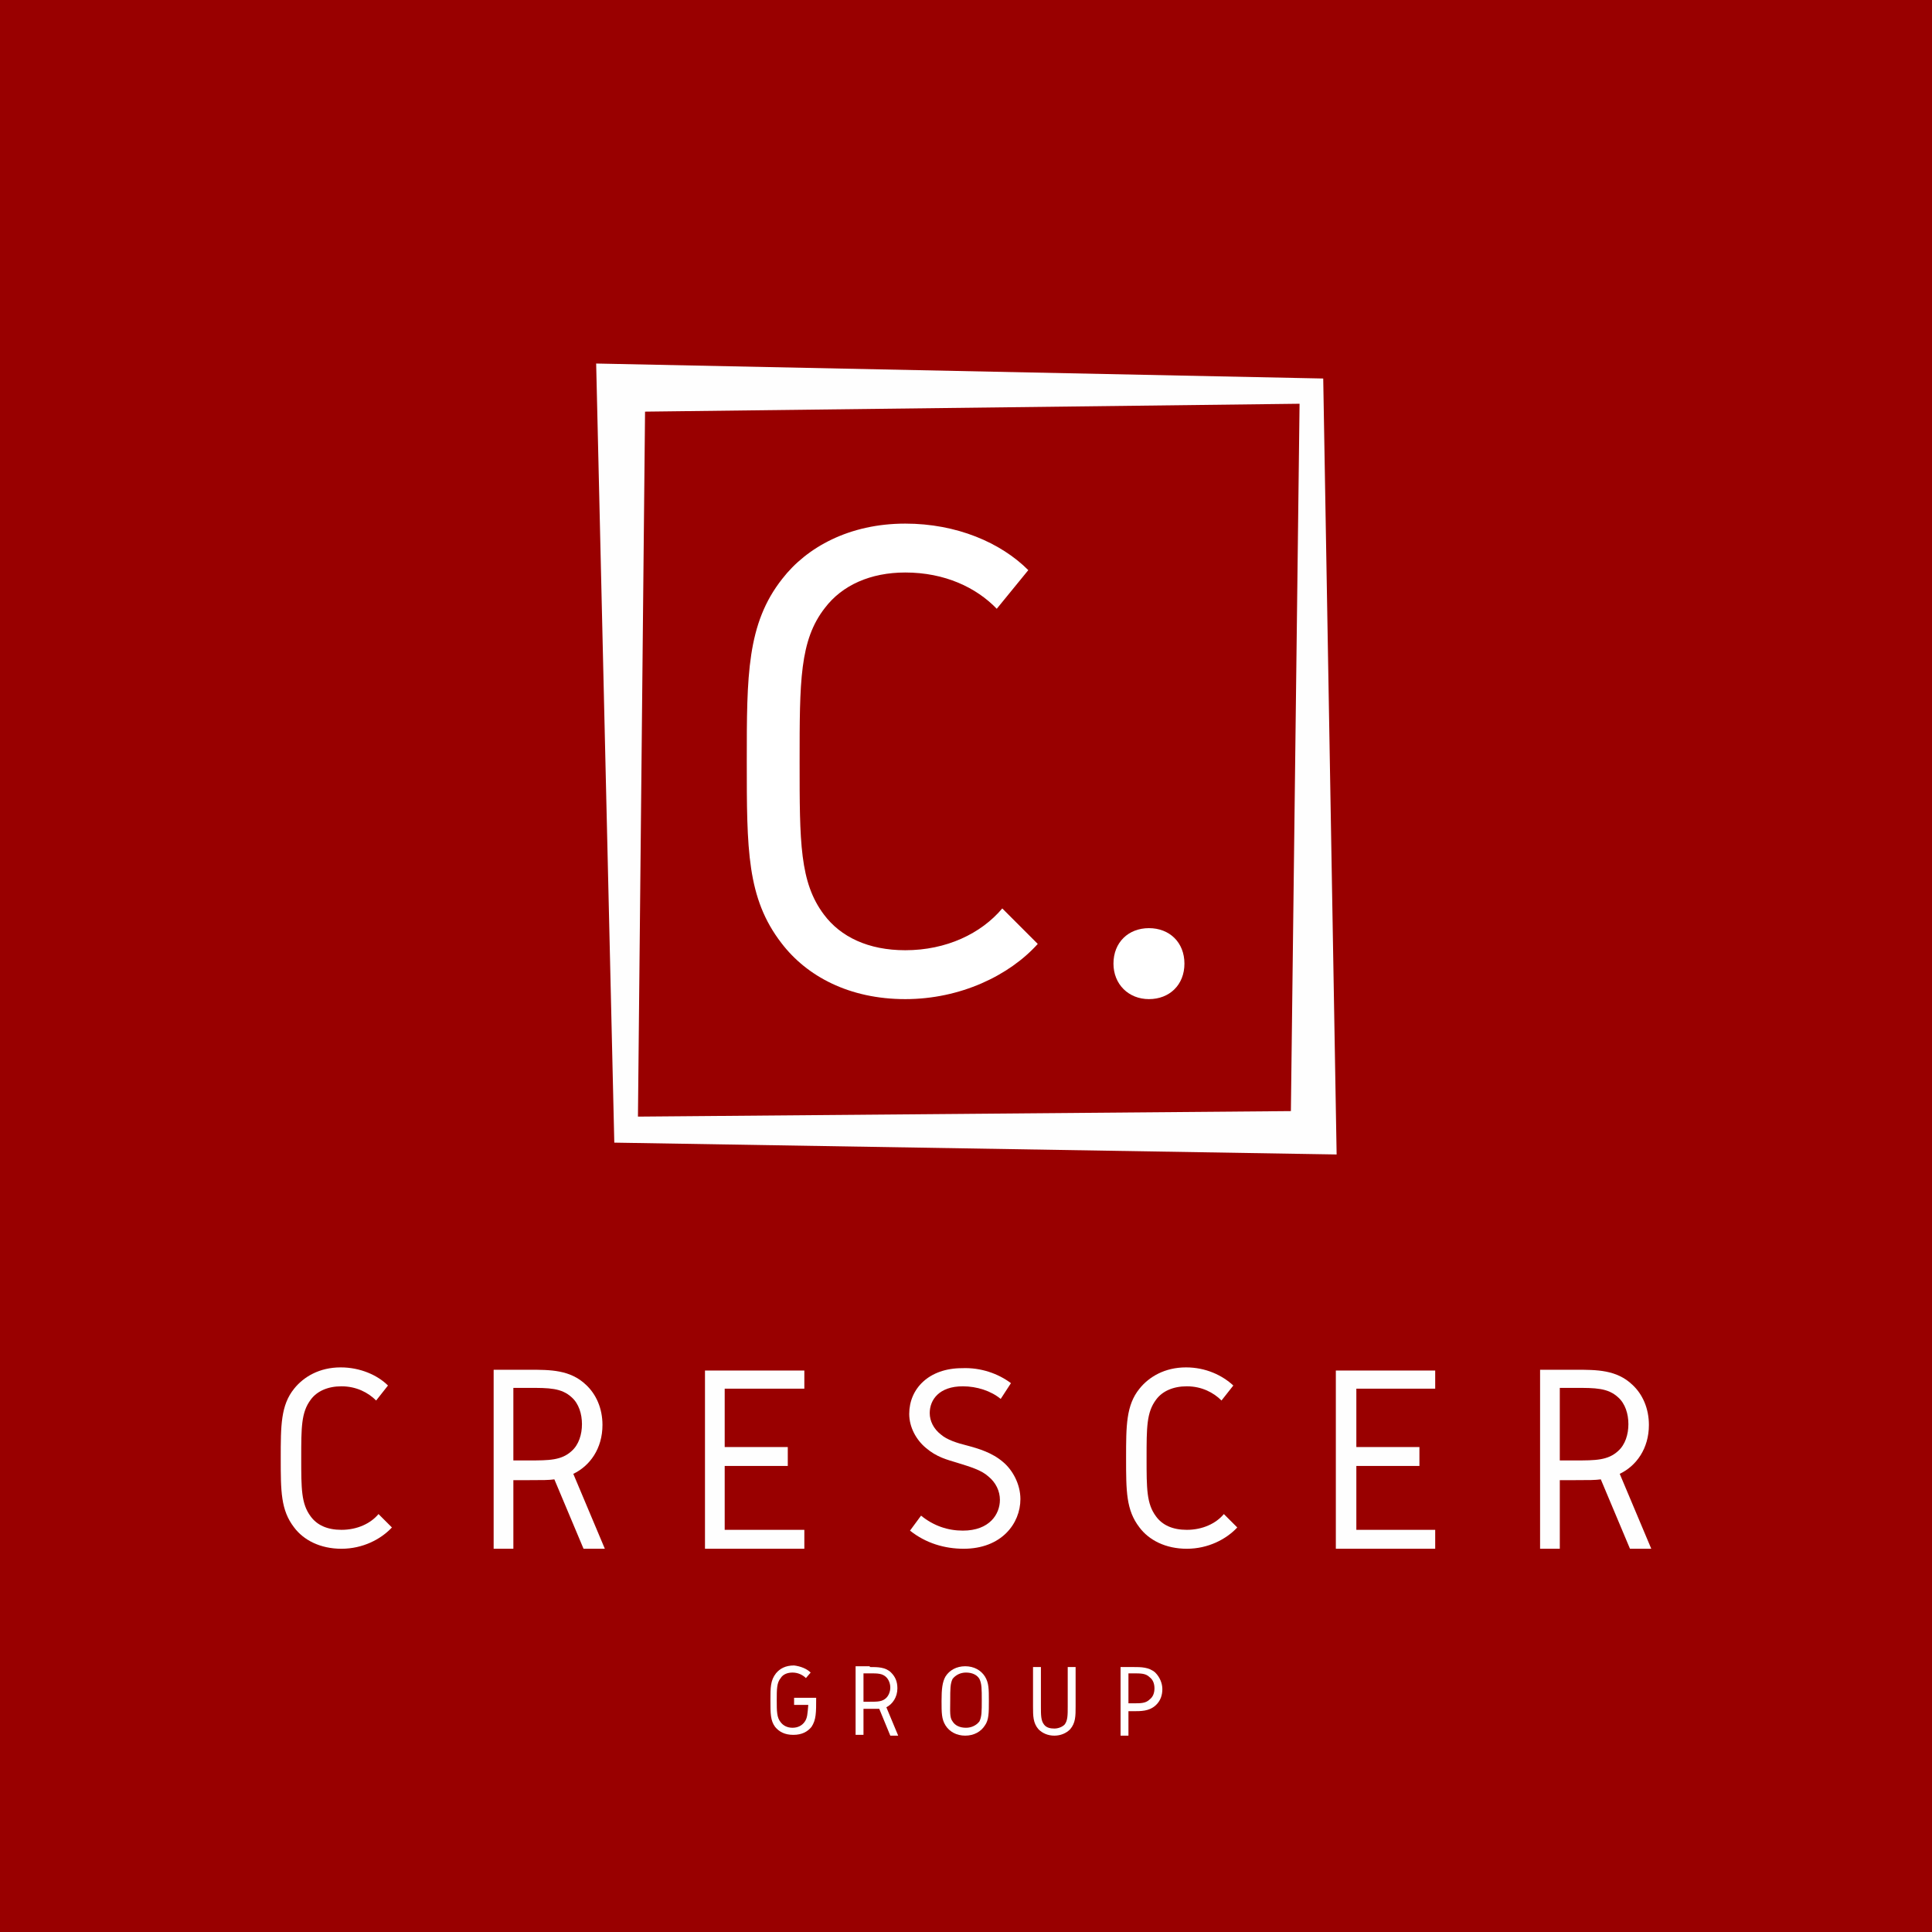 <?xml version="1.0" encoding="utf-8"?>
<!-- Generator: Adobe Illustrator 22.0.1, SVG Export Plug-In . SVG Version: 6.00 Build 0)  -->
<svg version="1.1" id="Layer_1" xmlns="http://www.w3.org/2000/svg" xmlns:xlink="http://www.w3.org/1999/xlink" x="0px" y="0px"
	 viewBox="0 0 245 245" style="enable-background:new 0 0 245 245;" xml:space="preserve">
<style type="text/css">
	.st0{fill:#990000;}
	.st1{fill:#FFFFFF;}
	.st2{fill:#FEFEFE;}
</style>
<rect x="-1" y="-1.1" class="st0" width="247" height="247"/>
<title>Logos_snowglobe on white</title>
<g>
	<path class="st1" d="M102.8,212.1l-0.6,0.7c-0.4-0.4-1-0.7-1.7-0.7c-0.6,0-1.2,0.2-1.5,0.7c-0.5,0.6-0.5,1.4-0.5,2.8s0,2.2,0.5,2.8
		c0.3,0.4,0.8,0.7,1.5,0.7c0.7,0,1.2-0.3,1.5-0.7c0.4-0.5,0.4-1.1,0.5-2.2h-1.8v-0.9h2.8c0,1.9,0,2.8-0.6,3.7c-0.5,0.6-1.2,1-2.3,1
		s-1.8-0.4-2.3-1c-0.6-0.8-0.6-1.7-0.6-3.4c0-1.6,0-2.5,0.7-3.4c0.5-0.6,1.2-1,2.3-1C101.5,211.3,102.3,211.6,102.8,212.1z"/>
	<path class="st1" d="M110.3,211.4c1,0,2,0,2.7,0.7c0.5,0.5,0.8,1.1,0.8,2c0,1.1-0.6,2-1.4,2.4l1.5,3.6h-1l-1.4-3.4
		c-0.3,0-0.6,0-1.2,0h-0.8v3.3h-1v-8.7H110.3z M109.5,215.8h0.8c1,0,1.6,0,2.1-0.5c0.3-0.3,0.5-0.8,0.5-1.3s-0.2-1-0.5-1.3
		c-0.5-0.5-1.1-0.5-2.1-0.5h-0.8V215.8z"/>
	<path class="st1" d="M119.9,212.6c0.5-0.8,1.4-1.3,2.5-1.3c1.1,0,2,0.5,2.5,1.3c0.5,0.8,0.5,1.6,0.5,3.1s0,2.4-0.5,3.1
		c-0.5,0.8-1.4,1.3-2.5,1.3c-1.1,0-2-0.5-2.5-1.3c-0.5-0.8-0.5-1.6-0.5-3.1S119.5,213.3,119.9,212.6z M120.8,218.3
		c0.3,0.5,0.9,0.8,1.7,0.8c0.7,0,1.3-0.3,1.7-0.8c0.3-0.6,0.3-1.3,0.3-2.7s0-2.1-0.3-2.7c-0.3-0.5-0.9-0.8-1.7-0.8
		c-0.7,0-1.3,0.3-1.7,0.8c-0.3,0.6-0.3,1.3-0.3,2.7S120.4,217.8,120.8,218.3z"/>
	<path class="st1" d="M132,211.4v5c0,1.1,0,1.8,0.4,2.3c0.3,0.4,0.8,0.5,1.3,0.5c0.5,0,1-0.2,1.3-0.5c0.4-0.5,0.4-1.2,0.4-2.3v-5h1
		v5c0,1.2,0,2.1-0.7,2.9c-0.5,0.5-1.2,0.8-2,0.8c-0.8,0-1.5-0.3-2-0.8c-0.7-0.8-0.7-1.7-0.7-2.9v-5H132z"/>
	<path class="st1" d="M143.7,211.4c1,0,2,0,2.8,0.7c0.6,0.6,0.9,1.4,0.9,2.1s-0.2,1.5-0.9,2.1c-0.8,0.7-1.8,0.7-2.8,0.7h-0.6v3.1h-1
		v-8.7H143.7z M143.1,216h0.6c1,0,1.6,0,2.1-0.5c0.4-0.3,0.6-0.8,0.6-1.4s-0.2-1.1-0.6-1.4c-0.5-0.5-1.1-0.5-2.1-0.5h-0.6V216z"/>
</g>
<g>
	<g>
		<path class="st2" d="M49.2,175.7l-1.5,1.9c-1-1-2.5-1.8-4.4-1.8c-1.7,0-3.1,0.6-3.9,1.7c-1.2,1.6-1.2,3.5-1.2,7.4
			c0,3.9,0,5.8,1.2,7.4c0.8,1.1,2.1,1.7,3.9,1.7c2,0,3.7-0.8,4.7-2l1.7,1.7c-1.4,1.5-3.7,2.7-6.4,2.7c-2.7,0-4.8-1.1-6-2.7
			c-1.7-2.2-1.7-4.6-1.7-8.8c0-4.1,0-6.7,1.7-8.8c1.2-1.5,3.2-2.7,5.9-2.7C45.7,173.4,47.9,174.4,49.2,175.7z"/>
		<path class="st2" d="M67.1,173.7c2.7,0,5.2,0,7.2,1.9c1.3,1.2,2.1,3,2.1,5.1c0,3-1.6,5.2-3.7,6.2l4,9.5H74l-3.7-8.8
			c-0.7,0.1-1.5,0.1-3.2,0.1h-2v8.7h-2.5v-22.7H67.1z M65.1,185.2h2c2.5,0,4.1,0,5.4-1.2c0.9-0.8,1.3-2.1,1.3-3.4
			c0-1.3-0.4-2.6-1.3-3.4c-1.3-1.2-2.9-1.2-5.4-1.2h-2V185.2z"/>
		<path class="st2" d="M102,173.7v2.4H91.9v7.4h8v2.4h-8v8.1H102v2.4H89.4v-22.6H102z"/>
		<path class="st2" d="M128.2,175.4l-1.3,2c-1.2-1-3-1.6-4.8-1.6c-3,0-4.2,1.7-4.2,3.4c0,1,0.5,2,1.4,2.7c0.8,0.7,2.1,1.1,3.3,1.4
			c1.5,0.4,3.2,0.9,4.6,2.1c1.2,1,2.2,2.8,2.2,4.7c0,3.1-2.4,6.3-7.2,6.3c-2.4,0-4.8-0.7-6.8-2.3l1.4-1.9c1.6,1.3,3.4,1.9,5.3,1.9
			c3.4,0,4.7-2.1,4.7-3.9c0-1.1-0.5-2.2-1.5-3c-0.9-0.8-2.3-1.2-3.9-1.7c-1.3-0.4-2.6-0.7-4-1.9c-1.2-1-2.1-2.6-2.1-4.3
			c0-3.2,2.5-5.8,6.7-5.8C124.4,173.4,126.6,174.2,128.2,175.4z"/>
		<path class="st2" d="M156.4,175.7l-1.5,1.9c-1-1-2.5-1.8-4.4-1.8c-1.7,0-3.1,0.6-3.9,1.7c-1.2,1.6-1.2,3.5-1.2,7.4
			c0,3.9,0,5.8,1.2,7.4c0.8,1.1,2.1,1.7,3.9,1.7c2,0,3.7-0.8,4.7-2l1.7,1.7c-1.4,1.5-3.7,2.7-6.4,2.7c-2.7,0-4.8-1.1-6-2.7
			c-1.7-2.2-1.7-4.6-1.7-8.8c0-4.1,0-6.7,1.7-8.8c1.2-1.5,3.2-2.7,5.9-2.7C152.9,173.4,155,174.4,156.4,175.7z"/>
		<path class="st2" d="M182,173.7v2.4H172v7.4h8v2.4h-8v8.1H182v2.4h-12.6v-22.6H182z"/>
		<path class="st2" d="M199.8,173.7c2.7,0,5.2,0,7.2,1.9c1.3,1.2,2.1,3,2.1,5.1c0,3-1.6,5.2-3.7,6.2l4,9.5h-2.7l-3.7-8.8
			c-0.7,0.1-1.5,0.1-3.2,0.1h-2v8.7h-2.5v-22.7H199.8z M197.8,185.2h2c2.5,0,4.1,0,5.4-1.2c0.9-0.8,1.3-2.1,1.3-3.4
			c0-1.3-0.4-2.6-1.3-3.4c-1.3-1.2-2.9-1.2-5.4-1.2h-2V185.2z"/>
	</g>
	<g>
		<path class="st2" d="M167.8,48l-92.2-1.9l2.3,98.8l91.6,1.5L167.8,48z M163.7,140.9l-82.8,0.7l0.9-89.4l83-1L163.7,140.9z"/>
		<g>
			<path class="st1" d="M130.4,72.3l-4,4.9c-2.6-2.7-6.6-4.6-11.6-4.6c-4.4,0-8,1.6-10.2,4.5c-3.2,4.1-3.2,9.3-3.2,19.5
				c0,10.2,0,15.3,3.1,19.4c2.1,2.8,5.6,4.5,10.3,4.5c5.2,0,9.6-2.1,12.3-5.3l4.5,4.5c-3.6,4-9.8,7-16.8,7c-7.1,0-12.5-2.9-15.7-7.1
				c-4.4-5.7-4.4-11.9-4.4-23.1c0-10.8,0-17.4,4.5-23.1c3.1-4,8.5-7,15.6-7C121.3,66.4,126.9,68.8,130.4,72.3z"/>
			<path class="st1" d="M150.2,122.2c0,2.7-1.9,4.5-4.5,4.5s-4.5-1.9-4.5-4.5c0-2.7,1.9-4.5,4.5-4.5S150.2,119.5,150.2,122.2z"/>
		</g>
	</g>
</g>
</svg>
